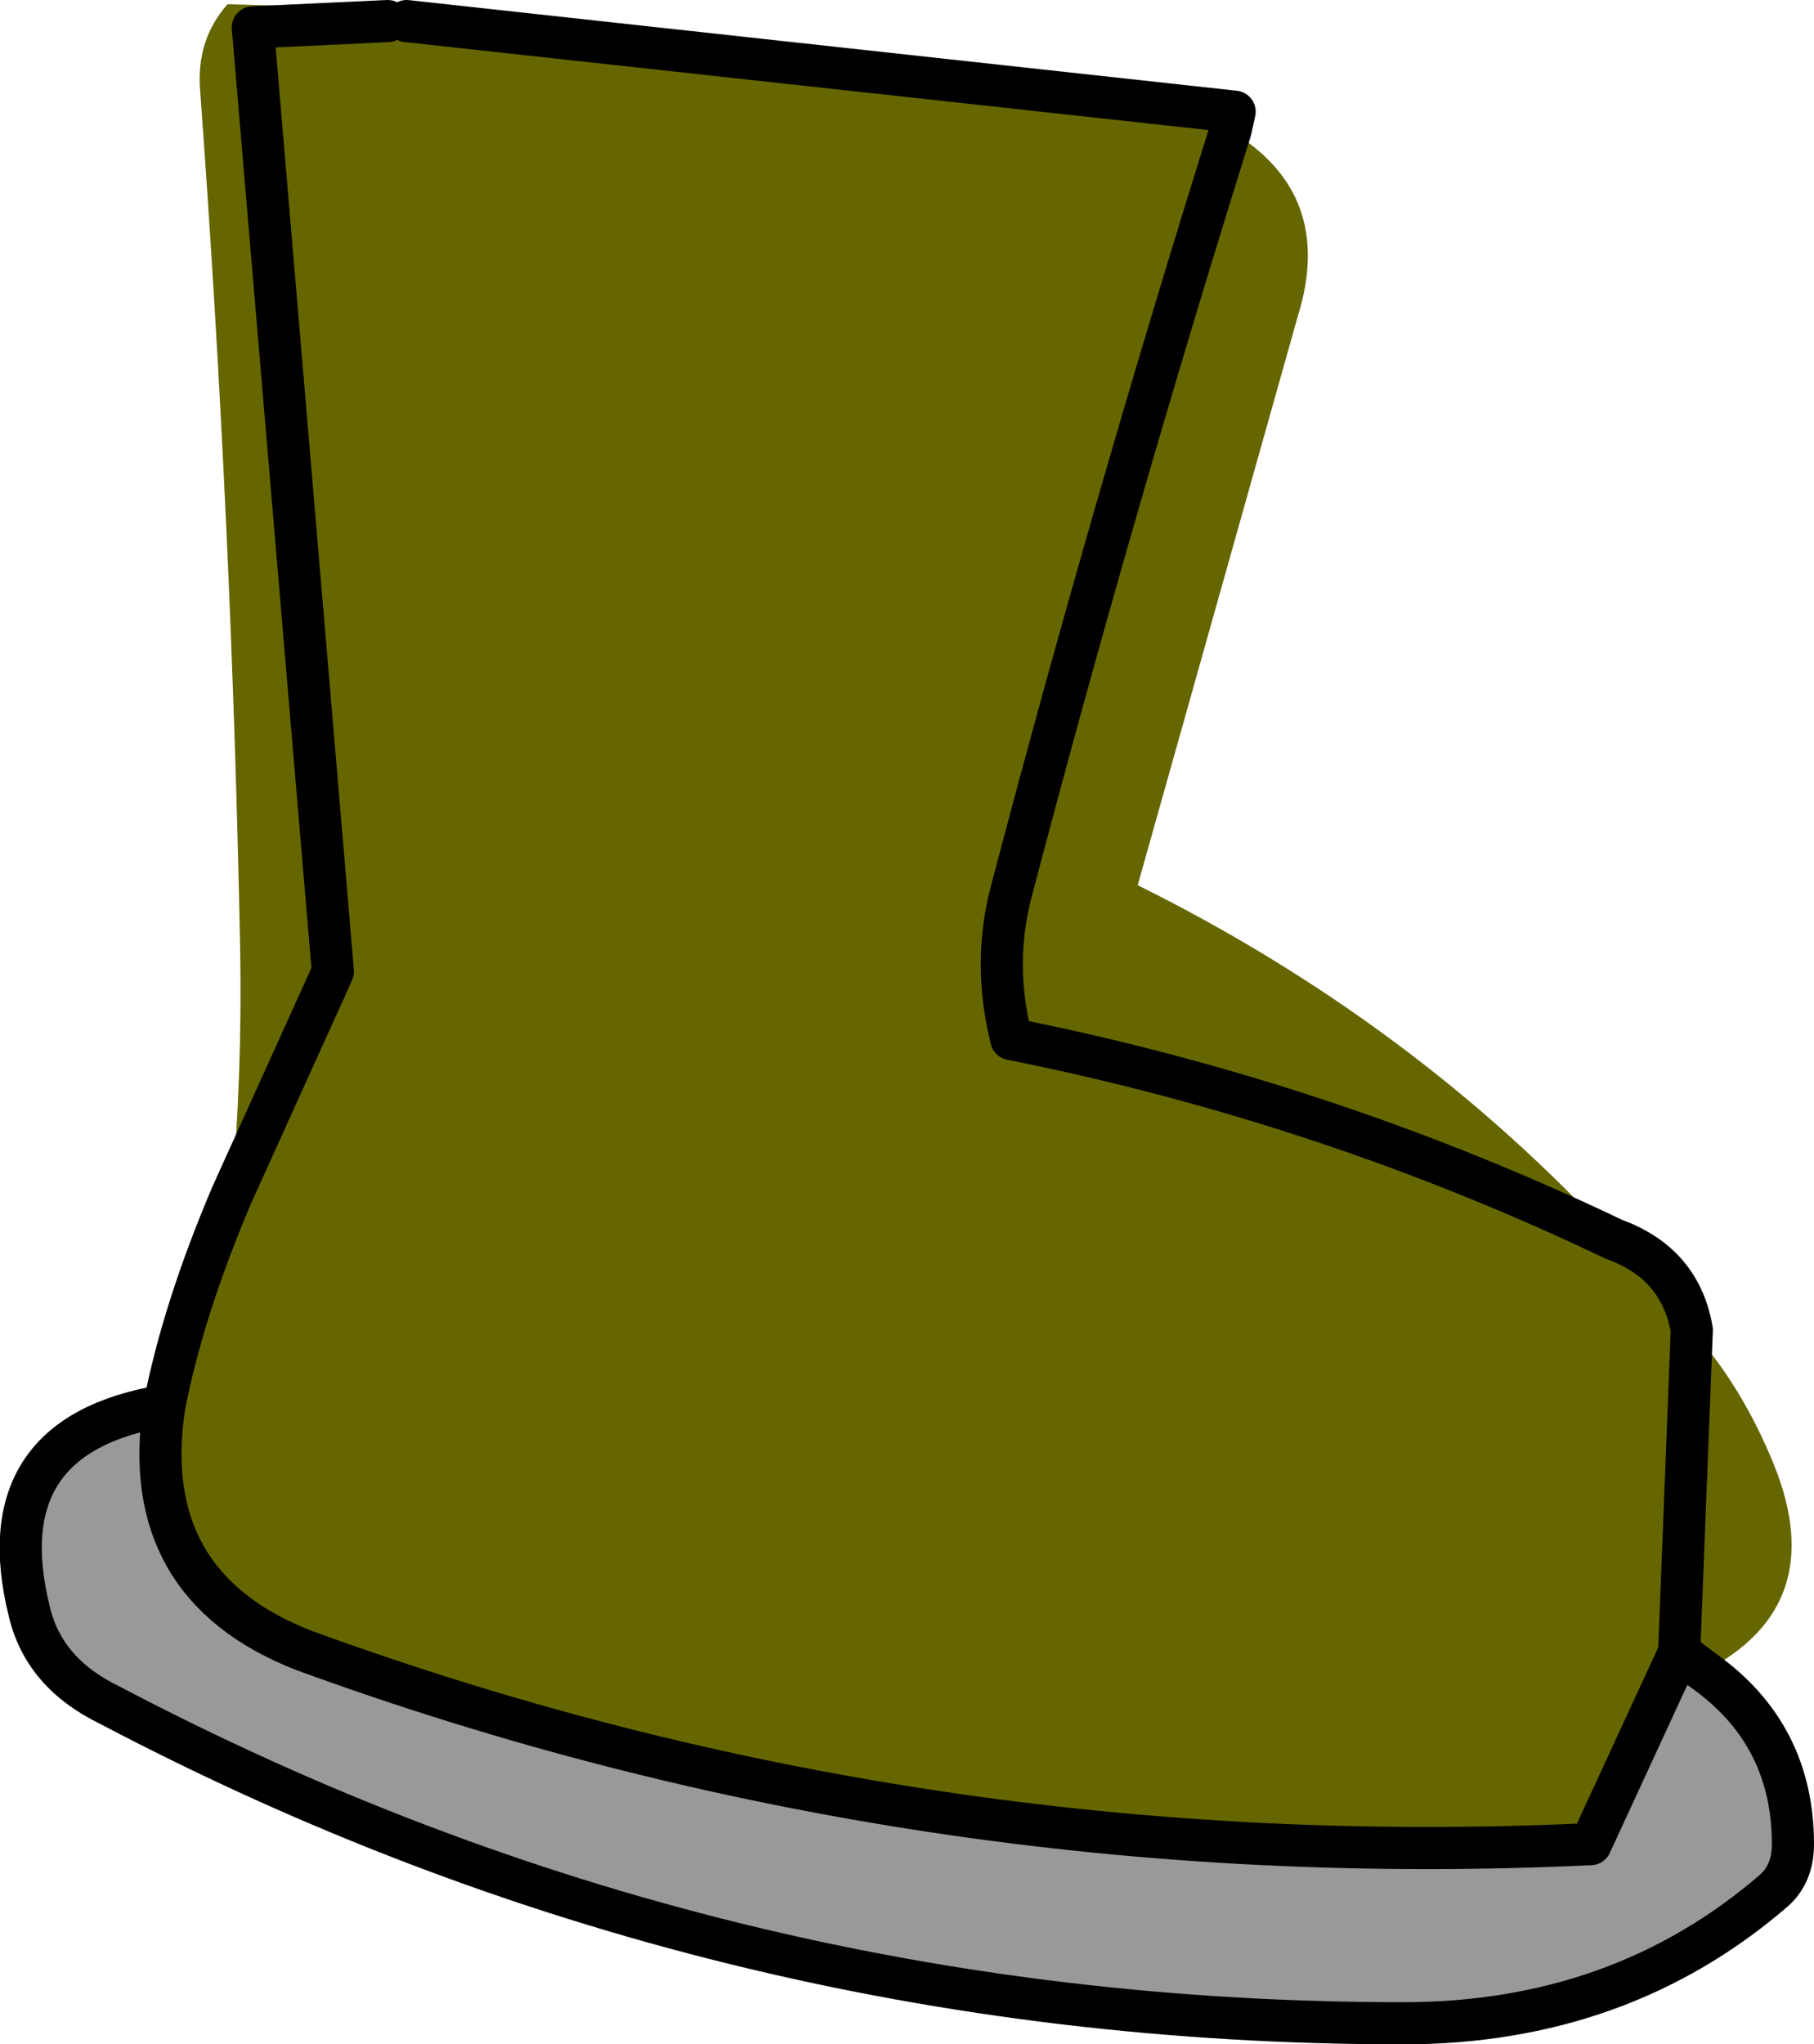 <?xml version="1.0" encoding="UTF-8" standalone="no"?>
<svg xmlns:xlink="http://www.w3.org/1999/xlink" height="48.5px" width="43.05px" xmlns="http://www.w3.org/2000/svg">
  <g transform="matrix(1.0, 0.0, 0.0, 1.0, 21.4, 23.35)">
    <path d="M-11.75 -22.85 L7.9 -20.7 7.8 -20.25 Q4.95 -11.15 2.6 -2.2 2.15 -0.5 2.6 1.3 10.1 2.8 16.9 6.05 10.1 2.8 2.6 1.3 2.15 -0.5 2.6 -2.2 4.95 -11.15 7.8 -20.25 10.3 -18.75 9.4 -15.85 L5.6 -2.35 Q12.15 0.9 16.9 6.05 L17.15 6.15 Q18.5 6.75 18.75 8.2 L18.45 15.85 18.75 8.2 Q19.95 9.55 20.7 11.4 22.05 14.75 19.05 16.3 L18.45 15.85 16.35 20.4 Q0.45 21.15 -14.2 15.8 -18.15 14.25 -17.5 10.0 -17.05 7.7 -15.9 5.0 -15.65 2.1 -15.7 -0.8 -15.9 -11.0 -16.65 -21.2 -16.75 -22.4 -16.0 -23.25 L-12.6 -23.15 -12.2 -22.85 -11.75 -22.85 M-15.9 5.0 L-13.5 -0.3 -15.4 -22.7 -12.2 -22.85 -15.4 -22.7 -13.5 -0.3 -15.9 5.0" fill="#666600" fill-rule="evenodd" stroke="none"/>
    <path d="M-17.5 10.0 Q-18.15 14.25 -14.2 15.8 0.45 21.15 16.35 20.4 L18.45 15.85 19.05 16.3 Q21.15 17.8 21.15 20.4 21.15 21.1 20.7 21.5 17.05 24.65 11.9 24.65 -4.45 24.65 -18.8 17.1 -20.35 16.35 -20.7 14.9 -21.75 10.7 -17.5 10.0" fill="#999999" fill-rule="evenodd" stroke="none"/>
    <path d="M7.8 -20.25 L7.9 -20.7 -11.75 -22.85 M-12.2 -22.85 L-15.4 -22.7 -13.5 -0.3 -15.9 5.0 Q-17.05 7.7 -17.5 10.0 -18.15 14.25 -14.2 15.8 0.45 21.15 16.35 20.4 L18.45 15.85 18.75 8.2 Q18.5 6.75 17.15 6.15 L16.9 6.05 Q10.1 2.8 2.6 1.3 2.15 -0.5 2.6 -2.2 4.95 -11.15 7.8 -20.25 M-17.5 10.0 Q-21.75 10.7 -20.7 14.9 -20.35 16.35 -18.8 17.1 -4.45 24.65 11.9 24.65 17.05 24.65 20.7 21.5 21.15 21.1 21.15 20.4 21.15 17.8 19.05 16.3 L18.45 15.85" fill="none" stroke="#000000" stroke-linecap="round" stroke-linejoin="round" stroke-width="1.0"/>
  </g>
</svg>
